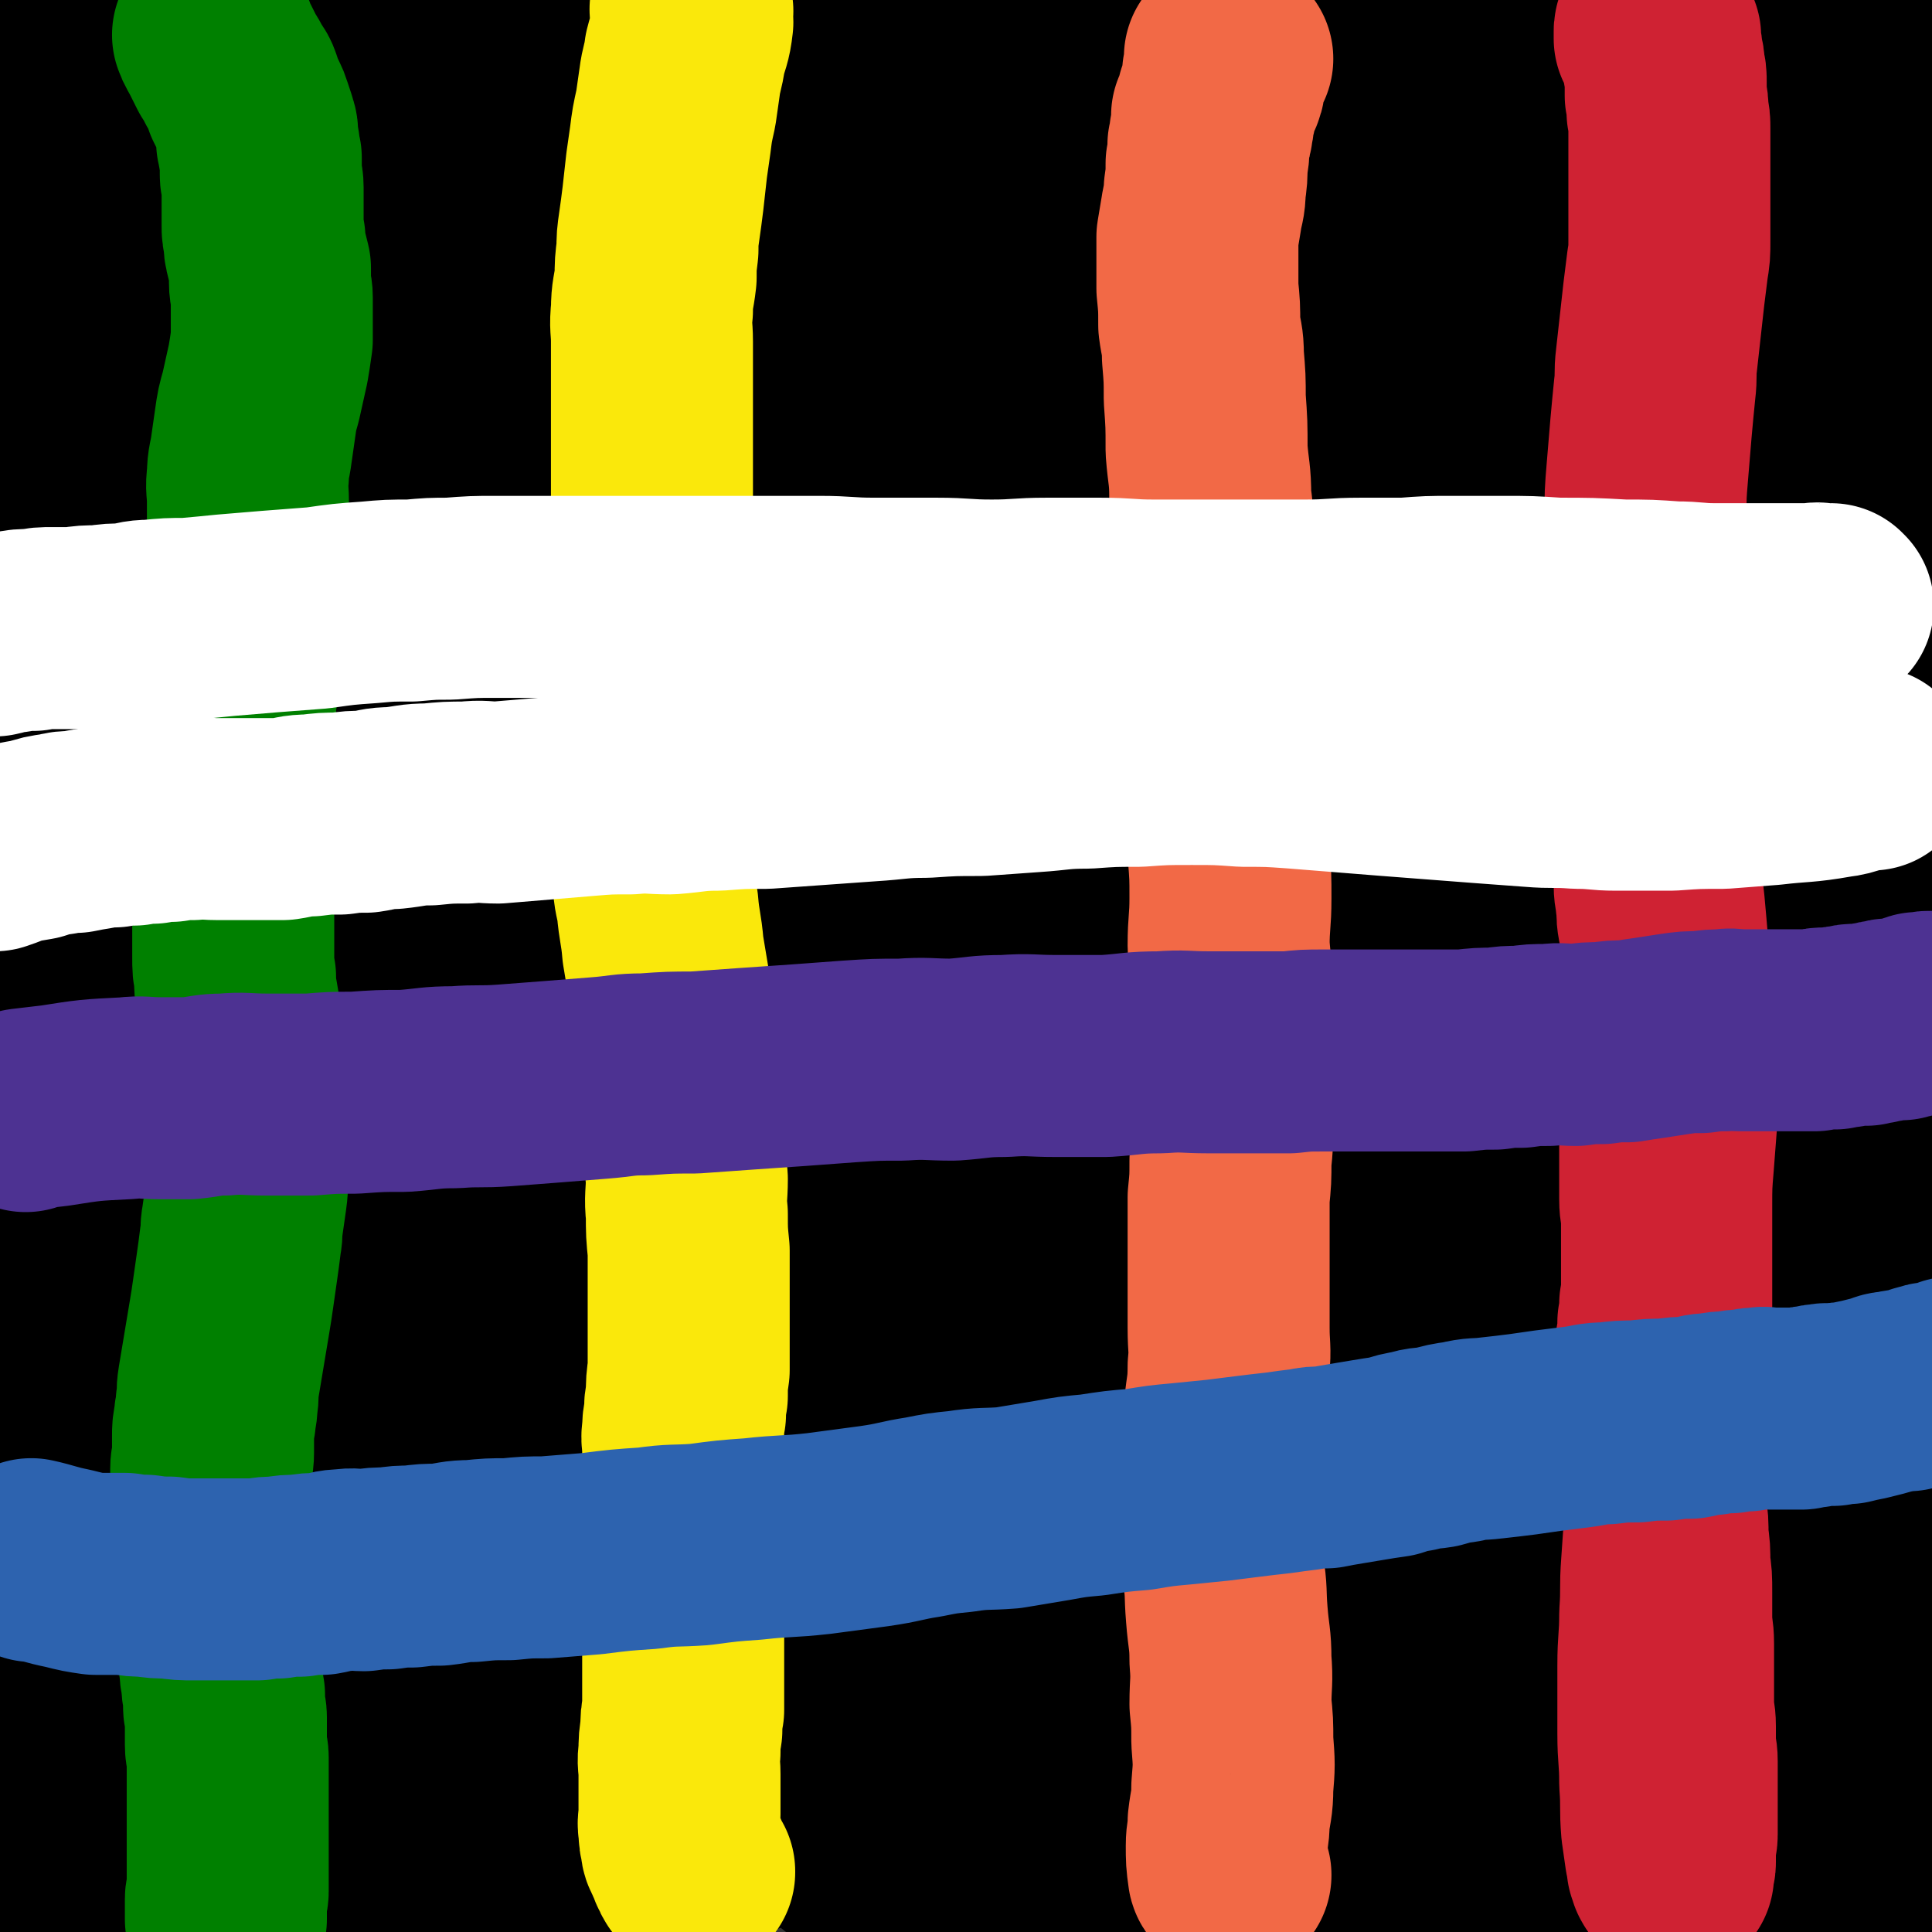 <svg viewBox='0 0 1052 1052' version='1.1' xmlns='http://www.w3.org/2000/svg' xmlns:xlink='http://www.w3.org/1999/xlink'><rect x="0" y="0" width="1052" height="1052" fill="#333333" stroke="none"/><g fill='none' stroke='#000000' stroke-width='110' stroke-linecap='round' stroke-linejoin='round'><path d='M920,398c-1,0 -2,-1 -1,-1 8,25 9,26 18,51 6,16 6,16 12,33 5,14 6,14 10,28 4,17 4,17 6,34 2,20 2,20 3,39 1,20 1,20 1,41 0,17 0,17 -1,35 -1,14 -1,14 -3,27 -2,14 -2,14 -5,27 -2,12 -3,12 -5,24 -1,8 -2,8 -2,17 0,9 0,10 3,19 2,6 2,8 8,12 4,3 6,4 11,2 11,-8 14,-9 20,-22 10,-21 8,-23 13,-46 5,-32 5,-32 7,-64 2,-32 1,-33 0,-65 -1,-28 -2,-28 -4,-57 -1,-26 -2,-26 -2,-53 0,-26 -1,-26 1,-52 1,-22 2,-22 5,-43 2,-15 1,-15 5,-29 1,-5 1,-7 4,-10 1,-1 2,0 3,2 2,6 2,6 3,13 1,21 1,21 0,42 -1,34 -2,34 -5,67 -3,39 -4,38 -7,77 -2,38 -2,38 -4,76 -2,44 -2,44 -4,89 -2,46 -2,46 -3,91 -1,42 0,42 -1,84 -1,36 -1,36 -2,71 -1,28 -1,28 -2,56 -1,19 -1,19 -2,39 0,8 0,8 -1,17 0,2 0,4 0,3 0,-2 -1,-5 -1,-11 0,-22 -1,-22 1,-44 3,-34 4,-33 8,-67 5,-42 5,-42 11,-84 6,-41 6,-41 12,-83 7,-43 8,-43 15,-86 7,-36 7,-35 13,-71 3,-17 3,-17 6,-33 '/><path d='M985,845c-1,0 -1,-1 -1,-1 -30,12 -30,12 -60,25 -35,15 -35,16 -70,30 -40,16 -41,16 -81,31 -41,16 -41,16 -82,31 -39,13 -39,13 -79,25 -32,10 -32,11 -65,20 -22,5 -23,5 -45,7 -14,2 -15,1 -28,0 -7,-1 -8,-1 -13,-5 -3,-3 -3,-4 -3,-8 -1,-5 -1,-6 2,-10 10,-10 11,-11 24,-18 26,-13 27,-11 55,-20 39,-14 38,-15 77,-25 46,-12 47,-11 93,-19 49,-8 49,-9 98,-15 42,-5 42,-4 84,-6 33,-2 33,-4 67,-3 24,0 25,0 48,4 16,3 16,4 31,10 9,3 10,3 16,9 5,5 4,6 8,12 2,3 1,4 3,7 0,1 2,2 1,3 -43,19 -43,20 -87,38 -34,13 -34,12 -69,23 -36,13 -36,13 -72,24 -34,11 -34,11 -68,21 -26,8 -26,9 -51,16 -14,3 -14,3 -28,5 -3,1 -6,1 -7,0 -1,0 2,-1 4,-2 13,-6 13,-6 25,-11 23,-8 23,-8 46,-17 29,-10 29,-10 57,-19 27,-10 27,-9 53,-18 22,-8 22,-9 43,-18 15,-6 15,-6 30,-13 7,-3 7,-3 15,-7 1,-1 3,-2 3,-2 0,0 -2,0 -4,1 -10,6 -10,6 -21,11 -23,10 -24,10 -47,19 -32,13 -32,14 -64,26 -37,14 -36,15 -74,28 -39,13 -38,14 -78,24 -36,9 -37,8 -74,13 -23,3 -23,3 -47,3 -15,0 -15,0 -30,-2 -8,-1 -8,-2 -15,-4 -3,-2 -4,-2 -6,-4 -2,-2 -2,-2 -1,-4 0,-4 1,-5 3,-8 11,-15 11,-15 23,-29 18,-21 19,-21 37,-42 15,-17 15,-17 30,-34 8,-9 9,-9 17,-18 2,-3 3,-3 4,-6 1,-1 1,-2 0,-2 -5,0 -6,0 -11,2 -15,6 -15,7 -30,14 -28,11 -28,11 -55,22 -30,12 -30,13 -60,23 -32,11 -32,11 -64,20 -32,10 -32,10 -66,18 -32,7 -32,7 -65,13 -30,5 -30,6 -60,10 -24,3 -24,4 -49,5 -21,2 -21,1 -41,1 -15,-1 -16,-1 -31,-3 -7,-2 -7,-2 -13,-5 -4,-3 -5,-3 -7,-7 -2,-5 -2,-6 0,-11 6,-13 7,-13 18,-24 17,-19 17,-19 37,-36 25,-21 26,-19 53,-39 28,-19 28,-20 57,-38 30,-20 30,-20 62,-38 28,-17 27,-18 56,-34 21,-11 22,-11 43,-21 13,-7 13,-7 27,-13 4,-2 5,-2 8,-2 1,0 1,1 0,1 -11,8 -12,8 -24,15 -22,11 -22,11 -45,22 -30,15 -30,15 -62,29 -34,15 -34,15 -69,28 -31,12 -30,12 -62,22 -24,8 -24,9 -50,14 -17,4 -17,4 -34,4 -11,1 -11,1 -21,-1 -4,-1 -5,-2 -8,-5 -2,-4 -3,-5 -1,-9 5,-13 7,-14 16,-26 17,-22 18,-22 37,-43 25,-27 26,-26 51,-53 29,-32 28,-32 56,-64 26,-30 27,-30 53,-61 23,-27 23,-27 44,-55 15,-19 14,-19 27,-39 7,-10 7,-10 12,-21 1,-1 1,-4 0,-3 -8,3 -9,5 -18,12 -25,19 -25,18 -48,39 -32,29 -32,29 -61,61 -30,33 -29,33 -56,68 -27,34 -27,34 -51,69 -18,27 -19,27 -34,56 -10,20 -10,20 -17,42 -3,11 -2,12 -1,23 0,4 1,7 5,6 10,-1 13,-2 23,-10 20,-15 21,-15 37,-35 19,-25 20,-25 33,-53 16,-32 15,-33 25,-67 11,-38 9,-38 18,-77 8,-38 8,-38 15,-77 5,-31 5,-31 8,-62 2,-20 3,-20 2,-40 -1,-10 -1,-10 -5,-19 -1,-3 -3,-5 -5,-3 -6,4 -7,6 -11,15 -9,19 -8,20 -15,41 -11,32 -12,32 -22,65 -10,34 -10,34 -19,68 -8,33 -8,34 -16,67 -7,28 -7,28 -14,57 -7,24 -6,25 -13,49 -7,22 -7,22 -15,44 -7,17 -8,17 -14,34 -5,13 -5,13 -9,25 -1,5 0,6 -2,11 0,2 -2,4 -2,3 1,-2 2,-4 4,-9 5,-18 6,-18 10,-35 6,-22 6,-22 10,-44 5,-23 5,-23 8,-46 4,-26 3,-26 5,-52 1,-29 0,-29 1,-58 1,-30 0,-30 3,-60 2,-33 2,-33 6,-66 5,-35 6,-35 13,-69 7,-35 7,-35 15,-70 6,-28 6,-28 12,-57 4,-18 4,-17 7,-35 2,-8 2,-8 2,-15 0,-2 -2,-3 -2,-2 -3,5 -2,7 -5,14 -6,20 -6,20 -12,40 -10,32 -11,31 -19,64 -9,37 -8,37 -16,74 -8,36 -7,36 -14,72 -7,32 -7,32 -12,64 -6,27 -5,27 -10,55 -5,25 -5,25 -10,50 -4,21 -3,21 -8,43 -3,18 -3,19 -8,37 -4,14 -5,14 -11,28 -3,7 -3,8 -8,14 -2,4 -3,5 -7,6 -2,1 -3,0 -6,-2 -2,-3 -2,-3 -3,-7 -1,-5 0,-5 1,-11 2,-14 3,-14 6,-28 3,-17 3,-17 6,-33 3,-20 3,-20 6,-39 4,-22 5,-22 8,-45 5,-24 5,-24 8,-48 5,-25 4,-25 8,-50 5,-24 3,-24 9,-47 6,-20 6,-20 14,-39 6,-15 6,-15 14,-30 4,-8 5,-8 10,-16 2,-2 3,-3 4,-4 0,-1 0,1 0,2 -2,10 -2,10 -4,19 -3,19 -4,18 -7,37 -6,30 -7,30 -11,59 -4,35 -4,35 -7,69 -2,35 -2,35 -3,69 -1,34 0,34 0,67 0,34 1,34 0,67 -1,32 0,32 -3,65 -2,27 -2,27 -6,54 -2,21 -2,21 -6,42 -2,14 -3,14 -8,27 -2,8 -1,8 -5,16 -1,2 -2,4 -4,3 -2,0 -2,-2 -4,-5 -3,-7 -3,-7 -5,-15 -3,-17 -3,-17 -5,-33 -2,-19 -2,-19 -4,-38 -2,-22 -2,-22 -3,-44 -1,-26 -1,-26 -2,-53 -1,-34 -1,-34 0,-68 0,-37 0,-37 2,-74 1,-40 2,-40 4,-79 2,-39 1,-39 5,-79 3,-39 3,-39 8,-78 5,-38 6,-38 11,-75 6,-35 6,-35 11,-70 5,-32 4,-32 9,-63 5,-27 5,-27 10,-54 4,-19 4,-19 7,-39 2,-15 2,-15 4,-30 0,-6 0,-6 0,-13 0,-4 0,-4 0,-8 0,-1 0,-2 0,-2 0,1 -1,2 -1,4 0,4 0,4 0,9 0,11 0,11 -1,21 -2,21 -2,21 -7,41 -4,23 -5,23 -10,46 -6,24 -6,24 -11,49 -4,23 -4,24 -9,47 -4,20 -4,20 -9,39 -3,16 -2,16 -6,32 -2,11 -2,11 -5,22 -1,4 -1,5 -3,7 -1,2 -3,2 -4,1 -2,-5 -2,-6 -3,-12 -2,-18 -2,-18 -3,-37 -1,-28 0,-28 1,-56 1,-38 2,-38 4,-76 2,-39 2,-39 5,-79 2,-33 2,-33 6,-65 2,-28 3,-28 6,-55 2,-22 3,-22 5,-44 1,-12 1,-12 1,-25 0,-5 0,-5 0,-10 0,-1 0,-3 -1,-3 0,0 -1,1 -1,3 0,3 0,3 0,7 0,9 1,9 0,18 -1,21 -1,21 -4,41 -3,23 -3,23 -6,46 -5,25 -6,25 -10,50 -5,24 -5,24 -9,48 -2,17 -1,17 -3,34 -1,7 -1,7 -1,13 0,2 0,5 0,4 0,-2 0,-5 1,-9 2,-15 2,-15 5,-30 3,-23 2,-24 6,-47 6,-30 6,-30 12,-59 7,-33 8,-33 16,-67 7,-27 7,-27 13,-55 5,-20 4,-20 8,-40 2,-12 2,-12 3,-24 0,-5 0,-5 -1,-11 0,-1 -1,-3 -2,-3 -1,0 -2,1 -3,4 -2,5 -2,6 -3,12 -2,14 -1,14 -3,28 -2,22 -2,22 -5,43 -2,23 -3,23 -4,45 -1,17 -1,18 2,35 2,12 1,13 7,24 4,6 6,8 13,9 11,2 13,2 24,-3 16,-7 17,-8 30,-20 18,-17 18,-18 33,-37 18,-25 17,-26 33,-52 15,-24 15,-24 28,-49 10,-20 10,-21 19,-42 5,-12 6,-12 10,-26 2,-5 2,-5 3,-10 0,0 -1,-1 -1,0 -2,5 -2,5 -4,11 -5,16 -4,17 -9,33 -9,29 -10,29 -20,58 -12,37 -11,38 -25,74 -12,34 -13,34 -26,67 -11,26 -12,25 -21,51 -6,17 -6,17 -10,35 -1,8 -2,9 0,17 0,2 2,3 4,2 9,-6 10,-7 17,-16 17,-23 17,-24 32,-49 24,-38 22,-39 46,-78 25,-40 25,-40 51,-79 20,-32 20,-32 41,-62 13,-19 14,-19 27,-38 5,-7 5,-7 9,-14 1,-1 0,-2 0,-1 -5,7 -6,7 -10,15 -11,19 -11,19 -21,38 -17,33 -16,34 -34,66 -21,38 -22,37 -44,74 -23,36 -23,36 -47,72 -17,28 -18,27 -35,55 -13,20 -14,19 -26,39 -5,9 -6,10 -9,18 0,1 1,3 2,2 12,-10 13,-11 23,-24 24,-33 24,-34 46,-68 27,-44 26,-45 52,-89 23,-38 25,-37 46,-76 11,-22 12,-22 20,-45 3,-8 3,-12 1,-17 -1,-3 -5,-2 -8,0 -16,9 -16,10 -30,24 -24,23 -24,24 -45,50 -28,32 -26,33 -52,67 -25,31 -25,31 -50,62 -18,24 -18,24 -38,48 -11,14 -11,14 -23,27 -3,4 -5,7 -7,8 -1,0 1,-3 3,-6 8,-15 8,-15 16,-30 15,-30 15,-31 30,-61 18,-39 18,-39 37,-78 17,-34 17,-34 35,-68 11,-21 11,-21 23,-43 5,-9 6,-9 10,-18 1,-1 1,-3 0,-2 -3,2 -4,3 -7,7 -8,13 -7,13 -15,27 -10,17 -9,18 -20,35 -12,20 -12,20 -25,38 -10,14 -10,14 -21,26 -4,5 -5,5 -10,9 -1,0 -2,1 -2,0 0,-3 1,-4 3,-7 7,-15 6,-15 15,-29 12,-20 13,-19 28,-38 16,-22 16,-22 34,-44 15,-18 16,-18 31,-36 9,-11 9,-11 18,-21 2,-3 3,-4 5,-5 0,0 -1,1 -1,2 -5,8 -5,7 -10,15 -11,18 -11,18 -22,36 -21,32 -21,32 -41,65 -26,42 -25,42 -51,84 -24,42 -27,40 -49,83 -20,37 -19,38 -34,77 -11,27 -11,28 -18,56 -4,14 -5,15 -3,30 1,8 1,11 7,14 10,5 14,4 26,0 32,-12 34,-12 62,-32 39,-27 38,-29 73,-63 41,-39 41,-40 80,-82 34,-38 33,-38 67,-77 25,-30 25,-30 49,-60 13,-15 13,-15 25,-32 4,-4 7,-7 6,-9 0,-1 -4,1 -6,3 -14,13 -14,13 -25,27 -23,30 -23,30 -44,60 -27,41 -26,41 -52,83 -24,39 -25,39 -47,79 -18,34 -19,34 -34,69 -10,21 -12,21 -17,44 -3,12 -4,15 0,24 1,5 5,8 11,6 21,-7 23,-9 42,-24 38,-29 37,-30 71,-64 41,-42 41,-42 79,-86 37,-43 36,-43 72,-88 25,-31 26,-30 50,-62 12,-17 12,-18 23,-36 4,-6 7,-10 5,-13 -1,-2 -7,0 -12,3 -23,15 -23,16 -44,33 -36,30 -37,30 -71,61 -41,39 -41,39 -80,80 -38,39 -37,40 -74,79 -29,33 -30,32 -59,66 -21,25 -20,26 -41,52 -10,13 -10,13 -20,26 -3,4 -6,7 -5,7 1,-1 5,-5 9,-10 17,-21 16,-21 33,-42 28,-37 29,-36 57,-73 36,-47 35,-48 71,-94 34,-44 34,-44 69,-87 26,-31 27,-31 53,-62 15,-18 15,-18 30,-35 5,-6 6,-7 11,-12 1,0 0,2 0,2 -6,10 -7,10 -13,19 -14,20 -15,20 -28,40 -19,29 -18,29 -36,58 -19,29 -18,29 -37,58 -14,23 -15,22 -30,45 -8,13 -8,14 -15,27 -2,5 -4,8 -3,10 0,1 3,-1 6,-3 20,-18 20,-19 39,-38 33,-33 33,-33 66,-66 38,-40 37,-41 76,-81 33,-34 33,-34 67,-66 23,-22 24,-22 48,-43 11,-9 11,-9 22,-18 2,-2 5,-4 4,-2 -5,8 -8,10 -16,20 -28,35 -28,35 -55,70 -39,50 -39,51 -79,101 -44,57 -45,57 -88,114 -44,57 -44,57 -87,115 -35,49 -36,49 -69,99 -23,36 -24,36 -43,73 -13,23 -13,24 -21,49 -4,9 -5,13 -2,20 1,4 6,4 11,1 30,-18 31,-19 59,-43 42,-37 41,-39 80,-79 46,-48 45,-48 90,-97 41,-45 41,-45 82,-91 28,-32 27,-32 55,-65 16,-19 16,-18 31,-37 6,-8 7,-9 10,-16 1,-1 -1,-1 -2,0 -14,10 -15,10 -28,22 -28,26 -29,25 -55,53 -34,36 -34,36 -66,75 -35,42 -35,42 -67,86 -33,45 -33,45 -64,91 -27,42 -26,43 -52,86 -20,34 -20,35 -39,70 -12,22 -12,22 -23,45 -5,9 -6,10 -8,18 0,1 2,1 3,0 15,-16 16,-16 29,-34 31,-43 30,-44 59,-87 37,-54 37,-54 74,-107 41,-58 41,-57 83,-114 29,-40 29,-41 60,-81 16,-19 16,-19 33,-38 5,-4 9,-8 10,-8 1,0 -2,5 -5,9 -20,27 -21,26 -41,53 -31,42 -31,42 -61,84 -34,47 -34,47 -66,96 -31,47 -29,48 -58,97 -25,41 -26,41 -49,83 -17,30 -17,30 -31,61 -6,14 -6,15 -9,30 -1,2 -1,7 2,5 13,-8 16,-11 30,-24 32,-33 32,-34 62,-69 35,-42 34,-42 68,-86 30,-37 30,-38 60,-76 18,-23 17,-24 36,-45 8,-10 9,-9 19,-17 1,-1 3,-1 3,0 -4,6 -5,7 -10,14 -17,24 -17,24 -33,48 -24,37 -23,38 -47,75 -26,43 -27,43 -53,86 -26,42 -26,42 -51,84 -23,36 -23,36 -45,73 -15,25 -15,25 -29,51 -6,11 -7,11 -12,22 0,1 0,3 1,2 8,-8 9,-9 18,-20 21,-28 21,-28 41,-56 23,-33 23,-33 45,-66 19,-28 19,-29 38,-56 13,-20 13,-21 27,-40 8,-11 8,-11 16,-21 2,-2 4,-4 4,-4 1,0 -1,2 -2,4 -8,13 -7,14 -15,27 -15,24 -16,24 -31,48 -19,31 -19,31 -38,63 -19,31 -18,31 -36,61 -15,24 -16,24 -31,48 -8,13 -7,14 -15,27 -2,4 -3,7 -4,8 -1,1 1,-2 2,-3 8,-16 8,-16 17,-32 20,-31 21,-31 41,-62 23,-35 23,-35 46,-70 20,-30 21,-30 41,-59 13,-18 13,-17 25,-35 5,-6 4,-7 8,-13 1,0 2,-1 2,-1 -5,8 -7,8 -13,16 -11,17 -11,17 -23,34 -16,24 -16,24 -31,47 -17,24 -17,25 -34,49 -14,22 -14,22 -29,43 -13,17 -14,17 -27,34 -8,10 -7,10 -16,20 -2,2 -3,4 -5,4 -1,1 -1,-1 0,-3 4,-12 4,-12 10,-24 11,-21 11,-21 23,-41 15,-26 14,-26 30,-50 14,-22 13,-23 29,-43 13,-17 14,-16 28,-32 10,-10 10,-10 20,-20 5,-6 4,-6 9,-11 1,-1 3,-3 2,-2 0,0 -1,1 -2,3 -9,11 -8,11 -17,22 -17,21 -17,21 -33,41 -23,28 -23,29 -46,56 -23,28 -22,28 -46,54 -21,23 -22,23 -44,45 -15,15 -14,16 -30,30 -7,6 -7,7 -15,11 -1,1 -4,1 -4,0 -1,-6 0,-8 2,-14 4,-18 5,-18 10,-35 7,-21 6,-21 15,-42 10,-25 11,-25 23,-49 12,-23 12,-23 26,-45 10,-17 10,-17 23,-31 8,-9 9,-8 19,-15 6,-4 6,-4 12,-6 5,-2 5,-2 10,-1 4,0 4,0 7,2 3,2 3,2 4,5 1,6 1,6 2,12 0,9 0,9 1,18 0,8 -1,8 1,16 1,4 0,8 4,8 11,0 14,-2 24,-8 23,-14 22,-16 42,-33 28,-24 28,-25 56,-50 31,-29 31,-29 63,-58 33,-29 33,-29 67,-57 32,-25 33,-24 66,-48 27,-20 27,-21 55,-39 18,-11 19,-11 39,-20 11,-4 12,-4 23,-6 4,-1 7,-3 8,0 2,3 1,6 -1,11 -8,22 -9,22 -19,44 -16,37 -15,37 -33,73 -19,40 -20,40 -42,79 -19,36 -20,36 -40,72 -16,30 -16,30 -33,60 -10,17 -9,17 -19,34 -3,6 -5,9 -6,11 -1,1 2,-1 3,-3 15,-16 15,-17 29,-33 30,-32 29,-33 59,-65 35,-37 35,-37 70,-74 33,-34 33,-34 67,-67 27,-26 26,-26 55,-50 16,-13 16,-13 33,-24 5,-3 6,-3 11,-3 1,0 2,2 1,3 -5,11 -6,11 -14,20 -16,21 -16,21 -33,42 -32,40 -32,40 -64,80 -29,37 -30,37 -59,74 -22,26 -21,27 -43,53 -11,14 -12,14 -24,28 -4,4 -6,8 -7,8 -1,1 0,-3 2,-6 14,-22 14,-22 28,-43 25,-35 24,-35 50,-69 29,-40 30,-40 61,-79 23,-29 23,-29 47,-58 11,-12 11,-12 22,-25 3,-3 4,-5 6,-6 1,-1 0,1 -1,2 -8,12 -9,12 -18,23 -20,26 -21,25 -41,51 -27,35 -28,34 -54,70 -19,27 -19,27 -36,55 -13,20 -12,20 -24,41 -5,9 -5,9 -8,18 -1,1 -1,3 0,3 10,-8 12,-9 22,-20 24,-28 22,-29 45,-58 30,-39 30,-39 60,-78 23,-29 21,-31 45,-58 15,-18 15,-18 32,-33 11,-11 12,-10 24,-20 4,-3 5,-4 8,-5 1,-1 0,1 -1,1 -7,9 -9,8 -16,17 -17,21 -17,22 -32,45 -24,38 -22,39 -45,77 -19,30 -20,29 -38,59 -11,18 -11,18 -22,36 -4,7 -4,7 -8,14 0,2 -1,5 0,4 5,-6 7,-9 12,-17 19,-27 19,-27 37,-54 23,-36 23,-36 46,-73 16,-27 15,-28 32,-54 10,-15 9,-15 21,-29 8,-10 9,-9 18,-18 4,-3 4,-3 8,-4 1,0 1,0 1,1 -1,4 -2,4 -4,8 -10,17 -10,17 -19,34 -13,28 -12,28 -24,55 -10,23 -11,23 -20,46 -5,11 -5,11 -9,23 -1,4 -2,6 -1,9 1,3 3,3 6,3 14,-4 14,-4 27,-12 19,-10 18,-11 36,-23 16,-12 15,-12 31,-24 9,-8 9,-8 18,-16 3,-2 6,-5 6,-4 0,0 -2,3 -4,5 -14,13 -16,12 -28,26 -23,25 -22,26 -42,52 -22,29 -22,29 -43,59 -16,23 -16,23 -31,47 -7,12 -8,12 -14,25 -2,3 -4,6 -3,7 1,2 5,0 8,-2 15,-12 15,-13 29,-27 23,-21 23,-21 44,-43 21,-22 21,-22 40,-44 15,-17 15,-17 29,-34 8,-10 8,-11 16,-22 2,-3 4,-7 3,-6 -3,1 -6,5 -12,11 -17,16 -17,16 -35,33 -24,22 -24,22 -48,45 -23,22 -23,23 -46,45 -18,16 -18,16 -36,31 -8,7 -8,8 -17,14 -2,1 -4,1 -4,0 3,-10 4,-12 9,-22 14,-26 15,-25 30,-51 18,-31 19,-31 36,-62 17,-29 17,-29 31,-60 7,-16 7,-16 13,-33 2,-6 4,-10 2,-12 -2,-2 -7,1 -12,5 -25,18 -24,19 -48,39 -38,33 -39,32 -75,66 -42,38 -40,39 -81,78 -34,32 -34,33 -69,64 -22,20 -22,21 -46,39 -12,9 -13,10 -26,16 -5,2 -10,3 -11,0 -3,-8 -2,-12 2,-23 11,-33 12,-34 28,-65 17,-37 18,-37 38,-73 19,-32 20,-32 39,-64 15,-24 15,-24 30,-47 9,-14 10,-14 19,-27 1,-3 4,-7 2,-6 -4,2 -7,6 -14,13 -18,19 -17,19 -34,39 -24,28 -24,28 -47,57 -24,29 -23,30 -47,60 -20,24 -19,24 -40,48 -12,15 -12,15 -25,29 -4,4 -8,8 -9,7 -1,0 1,-4 3,-8 13,-23 13,-23 28,-46 22,-37 22,-37 46,-74 28,-41 29,-41 57,-82 27,-38 27,-38 54,-77 18,-26 19,-26 38,-52 8,-12 9,-12 17,-25 1,-3 2,-7 0,-6 -8,5 -12,8 -21,18 -34,33 -34,33 -66,69 -40,47 -40,48 -79,97 -40,53 -39,53 -78,107 -31,45 -31,45 -62,91 -20,30 -19,30 -39,61 -8,13 -8,13 -16,27 -1,1 -2,4 -1,3 10,-13 12,-15 23,-31 29,-38 28,-39 57,-77 31,-42 31,-42 63,-83 28,-37 28,-37 57,-72 22,-25 23,-24 45,-48 14,-14 13,-14 27,-29 4,-4 8,-8 8,-8 1,0 -3,3 -7,7 -19,18 -20,17 -39,36 -31,31 -31,31 -61,62 -34,36 -34,35 -67,72 -27,31 -26,31 -52,63 -19,22 -19,22 -38,45 -10,14 -10,14 -20,27 -2,4 -6,8 -5,7 1,-1 4,-6 9,-12 21,-29 21,-29 42,-57 30,-39 30,-39 60,-78 29,-37 29,-37 59,-72 22,-27 22,-26 44,-52 10,-11 11,-11 20,-22 1,-1 1,-3 1,-2 -10,7 -12,9 -23,19 -32,30 -32,30 -63,62 -38,39 -38,38 -74,79 -34,39 -34,39 -66,79 -26,33 -25,34 -49,69 -17,23 -16,23 -32,47 -8,11 -8,10 -16,21 -1,2 -3,5 -2,3 5,-6 7,-9 14,-18 21,-31 21,-31 42,-62 32,-45 32,-45 63,-90 36,-52 35,-53 71,-105 38,-55 38,-55 77,-110 36,-50 38,-49 74,-98 27,-36 27,-36 54,-73 18,-25 19,-24 36,-50 8,-12 9,-13 14,-25 1,-3 0,-7 -2,-6 -10,2 -13,3 -23,10 -29,19 -29,19 -56,42 -37,31 -37,32 -72,66 -34,31 -34,32 -68,64 -25,25 -25,25 -51,50 -15,14 -15,14 -31,28 -5,4 -11,8 -11,8 -1,-1 4,-6 8,-11 24,-30 24,-30 50,-60 38,-45 39,-44 78,-89 41,-48 41,-48 80,-96 36,-44 37,-43 70,-89 23,-31 22,-32 42,-65 12,-21 13,-21 21,-42 4,-10 5,-12 4,-21 0,-5 -2,-9 -6,-9 -11,-1 -13,2 -24,7 -25,13 -25,14 -48,29 -27,18 -27,19 -53,38 -22,16 -21,17 -43,33 -14,12 -14,12 -30,22 -6,4 -6,5 -13,8 -1,0 -3,-1 -3,-2 5,-9 7,-10 14,-19 18,-24 18,-24 37,-48 24,-31 24,-31 48,-63 27,-35 26,-35 54,-70 25,-31 26,-31 51,-62 21,-25 21,-25 42,-50 15,-18 16,-18 30,-36 7,-9 8,-9 14,-19 2,-2 3,-5 2,-6 -1,-1 -4,0 -6,3 -11,8 -11,8 -21,19 -17,18 -16,18 -32,38 -22,27 -21,27 -42,54 -21,28 -22,27 -42,55 -17,22 -16,23 -31,46 -10,15 -11,15 -20,31 -3,5 -3,6 -5,11 0,1 1,2 1,2 8,-7 8,-7 15,-15 19,-19 19,-19 36,-39 23,-25 22,-26 44,-52 22,-25 23,-24 45,-49 21,-23 20,-24 40,-48 16,-18 16,-17 32,-35 8,-9 9,-8 18,-17 2,-3 3,-5 3,-6 0,0 -1,1 -2,3 -9,11 -9,11 -18,22 -21,28 -21,28 -43,55 -30,37 -31,36 -60,73 -27,35 -27,36 -54,71 -22,29 -21,30 -44,57 -14,18 -14,17 -29,34 -5,4 -6,6 -10,9 -1,0 0,-2 0,-3 10,-16 10,-16 20,-31 20,-30 21,-29 41,-59 22,-32 22,-33 44,-65 21,-30 21,-30 44,-60 18,-24 19,-23 37,-46 10,-13 10,-13 19,-27 4,-5 6,-8 6,-10 0,-1 -2,2 -4,5 -13,13 -13,13 -25,27 -28,33 -28,34 -54,68 -35,44 -35,45 -70,90 -33,43 -32,43 -65,86 -27,33 -26,33 -53,66 -17,20 -17,21 -35,40 -7,7 -9,8 -15,12 -1,1 0,-1 0,-3 10,-18 10,-19 21,-37 23,-37 23,-36 46,-73 25,-39 25,-39 50,-78 22,-36 22,-36 44,-73 16,-26 16,-26 32,-52 8,-14 9,-14 17,-28 2,-4 3,-6 3,-9 0,-1 -2,0 -3,2 -10,10 -10,10 -20,21 -13,15 -13,16 -26,31 -15,17 -15,17 -30,32 -10,10 -10,11 -20,20 -4,4 -4,4 -8,7 -1,0 -3,0 -2,-1 0,-3 1,-4 3,-8 7,-11 7,-11 15,-22 4,-7 4,-7 9,-13 2,-2 3,-4 4,-4 1,0 0,2 0,4 -6,13 -6,13 -12,26 -10,25 -10,25 -20,50 -13,30 -12,30 -24,60 -12,27 -12,27 -23,54 -8,19 -8,19 -15,37 -3,10 -4,10 -5,19 -1,3 0,5 2,5 8,-3 10,-5 17,-11 21,-19 21,-19 40,-39 24,-25 24,-26 47,-52 18,-21 18,-22 37,-43 12,-13 12,-14 25,-26 3,-4 4,-4 8,-7 1,0 2,0 1,1 -4,10 -4,10 -9,21 -10,22 -10,22 -21,44 -14,30 -14,30 -28,60 -14,29 -15,29 -29,59 -11,24 -12,23 -22,48 -7,17 -6,17 -12,35 -3,9 -4,9 -5,18 -1,2 -1,4 0,5 2,0 4,0 6,-2 10,-9 9,-10 18,-20 10,-11 10,-11 19,-21 6,-8 6,-7 12,-15 1,-2 2,-2 2,-4 0,-1 -1,-1 -1,0 -4,3 -5,4 -8,8 -10,13 -10,13 -20,26 -11,17 -10,18 -21,35 -11,16 -11,16 -24,31 -7,8 -7,9 -15,16 -3,2 -5,4 -6,3 -2,-3 -1,-6 1,-11 11,-23 10,-24 23,-46 18,-30 18,-30 38,-59 19,-27 20,-27 41,-53 16,-21 16,-21 34,-41 10,-10 10,-10 21,-19 3,-3 4,-4 8,-4 2,0 3,2 2,4 -4,15 -4,15 -11,30 -11,24 -11,24 -24,48 -11,22 -11,22 -25,44 -10,17 -11,17 -23,33 -6,9 -5,9 -12,17 -2,3 -3,4 -5,4 -2,0 -2,-2 -2,-4 4,-14 4,-15 10,-29 11,-24 11,-23 24,-46 15,-26 15,-26 31,-51 16,-25 16,-25 33,-48 14,-20 14,-20 29,-40 11,-14 11,-14 23,-27 5,-7 5,-7 10,-13 0,0 2,-1 1,0 -7,9 -8,10 -17,20 -28,35 -28,35 -56,69 -39,49 -40,49 -78,98 -41,53 -40,53 -80,106 -32,41 -33,40 -65,81 -20,25 -20,25 -40,51 -8,11 -8,12 -17,21 -1,1 -2,0 -1,-1 14,-24 15,-24 31,-49 31,-48 29,-49 62,-97 37,-54 38,-53 77,-106 37,-50 37,-50 76,-99 30,-37 30,-37 61,-74 19,-22 19,-22 39,-44 7,-9 8,-10 15,-17 0,0 -1,1 -2,2 -11,14 -11,14 -22,29 -24,33 -23,34 -46,68 -26,39 -26,39 -52,79 -22,32 -23,32 -44,64 -13,19 -12,20 -24,39 -4,7 -5,9 -8,14 -1,1 1,0 1,-1 13,-19 12,-19 26,-38 28,-39 29,-39 58,-78 33,-45 32,-45 67,-90 32,-40 32,-40 65,-79 23,-26 24,-26 48,-51 11,-12 11,-12 23,-23 3,-2 7,-5 7,-3 0,5 -3,9 -8,17 -21,36 -23,35 -44,71 -28,47 -27,48 -55,96 -26,45 -26,45 -52,89 -17,29 -17,29 -33,58 -6,9 -7,10 -11,19 -1,1 1,0 1,0 15,-16 16,-15 29,-32 26,-31 25,-31 49,-62 26,-33 26,-33 52,-66 22,-25 22,-25 43,-51 11,-13 11,-14 22,-27 4,-4 5,-5 8,-6 1,0 1,2 1,4 -2,14 -3,14 -6,28 -7,28 -7,28 -14,55 -8,34 -8,34 -16,67 -8,33 -8,32 -15,65 -5,24 -6,24 -9,48 -2,15 -3,16 -1,30 1,7 2,11 8,12 8,2 11,0 20,-5 22,-13 22,-14 42,-30 26,-21 26,-21 51,-43 25,-22 25,-22 48,-46 19,-18 19,-18 35,-39 12,-16 11,-16 22,-33 4,-6 4,-7 8,-13 0,-1 1,0 1,1 -4,9 -3,10 -9,19 -14,19 -14,18 -29,36 -22,25 -23,24 -45,49 -22,25 -22,25 -43,50 -18,23 -18,23 -34,47 -9,11 -9,11 -16,23 -3,4 -4,7 -4,7 0,1 1,-2 3,-4 7,-10 8,-10 15,-20 24,-33 24,-33 47,-66 23,-31 24,-30 45,-62 21,-31 22,-31 40,-63 16,-29 15,-29 27,-60 9,-21 8,-21 14,-43 3,-11 2,-11 4,-22 0,-2 0,-4 0,-5 0,-1 0,1 -1,2 -9,10 -9,10 -19,20 -15,15 -16,14 -31,28 -17,15 -17,16 -34,30 -12,10 -12,10 -25,19 -5,4 -6,5 -12,7 -1,0 -3,0 -3,-2 1,-10 2,-11 6,-22 9,-27 9,-27 20,-54 13,-31 14,-30 26,-62 11,-28 9,-29 18,-58 8,-24 8,-24 15,-49 4,-17 4,-17 8,-34 1,-7 1,-7 1,-14 0,-1 -1,-3 -2,-2 -4,3 -4,4 -8,9 -11,12 -11,12 -21,25 -14,17 -14,17 -28,34 -13,18 -14,18 -26,36 -10,16 -10,16 -19,33 -7,11 -6,11 -11,23 -3,5 -3,5 -5,10 0,1 0,2 1,2 4,-4 5,-5 9,-11 10,-18 10,-18 20,-35 14,-24 15,-24 28,-48 14,-26 14,-26 26,-52 11,-22 10,-23 20,-45 5,-13 5,-12 10,-25 2,-6 2,-6 3,-12 0,0 -1,0 -1,0 -5,5 -5,5 -10,11 -14,15 -13,16 -27,30 -21,23 -21,22 -43,44 -21,21 -20,22 -41,42 -16,15 -16,15 -32,30 -9,8 -8,9 -17,17 -3,3 -4,3 -8,5 0,0 -1,0 -1,-1 3,-6 3,-6 7,-12 8,-14 8,-14 17,-27 14,-18 15,-17 30,-35 15,-18 15,-19 30,-38 13,-16 13,-16 25,-32 9,-12 10,-12 18,-24 6,-9 5,-9 11,-18 2,-2 2,-3 4,-5 0,0 0,1 0,1 -4,7 -5,6 -9,13 -12,17 -12,17 -24,34 -19,26 -19,26 -38,52 -19,24 -20,24 -39,48 -14,18 -14,18 -28,35 -9,12 -9,13 -18,24 -4,5 -5,5 -10,10 -1,1 -2,1 -3,2 0,0 1,-1 1,-1 3,-4 3,-4 6,-9 8,-11 7,-12 16,-23 8,-11 8,-11 17,-21 9,-11 10,-11 20,-21 11,-10 11,-10 21,-19 9,-8 10,-8 18,-16 6,-5 6,-5 11,-11 2,-2 2,-2 4,-5 1,-1 2,-2 1,-3 0,-1 -1,0 -3,1 -2,1 -2,1 -5,4 -4,4 -4,4 -8,8 -7,11 -7,11 -12,22 -6,10 -6,11 -9,22 -4,11 -4,12 -6,24 -2,13 -2,13 -2,27 0,13 1,13 2,26 2,17 2,16 4,33 1,13 1,13 2,26 1,9 1,9 0,19 0,10 0,10 -2,19 -1,9 -1,9 -5,17 -2,6 -3,6 -7,11 -3,5 -3,5 -7,9 -5,5 -5,5 -9,10 -5,6 -5,5 -8,11 -4,7 -4,7 -7,14 -4,8 -4,8 -7,16 -2,6 -2,7 -3,13 0,4 0,4 0,7 0,2 1,3 2,3 2,0 3,0 5,-2 7,-6 7,-6 13,-13 10,-11 10,-11 19,-22 10,-12 11,-12 20,-23 10,-12 10,-11 19,-23 9,-12 9,-12 17,-24 7,-10 7,-10 15,-20 4,-7 4,-7 9,-14 3,-4 3,-3 7,-7 1,-1 2,-2 2,-2 -1,2 -2,4 -4,7 -7,15 -8,15 -15,29 -10,21 -10,21 -20,42 -12,25 -12,26 -24,51 -12,27 -12,27 -25,54 -12,27 -12,27 -25,53 -10,21 -10,21 -21,42 -8,16 -8,16 -17,31 -4,8 -4,8 -9,15 -2,2 -3,3 -4,3 -1,-1 -1,-2 -1,-4 1,-10 1,-10 4,-20 5,-18 6,-17 11,-35 7,-23 6,-24 14,-47 8,-27 9,-27 17,-54 7,-26 6,-26 14,-52 6,-24 6,-24 13,-48 7,-21 7,-21 14,-42 6,-20 6,-20 13,-40 4,-14 5,-14 9,-29 3,-12 3,-12 5,-23 1,-7 0,-7 0,-14 0,-3 1,-4 -1,-7 0,-1 -2,-1 -3,0 -3,2 -3,3 -5,7 -9,13 -8,14 -16,27 -11,19 -12,19 -23,38 -15,25 -14,26 -29,51 -16,29 -16,28 -32,57 -15,28 -14,29 -29,57 -13,26 -13,26 -27,51 -12,22 -13,22 -26,43 -9,15 -8,16 -19,30 -7,8 -8,8 -16,14 -3,3 -5,4 -8,4 -2,-1 -2,-3 -2,-6 2,-15 1,-15 5,-30 7,-24 8,-24 16,-48 11,-30 10,-31 23,-60 16,-34 17,-34 35,-67 18,-33 18,-33 37,-65 20,-34 21,-33 42,-67 18,-29 18,-29 35,-59 15,-27 16,-26 30,-53 12,-23 11,-23 21,-47 5,-13 6,-14 9,-28 1,-3 2,-8 -1,-7 -8,4 -12,7 -21,17 -37,42 -37,42 -72,86 -45,57 -44,57 -87,115 -43,59 -44,58 -85,118 -34,50 -33,51 -65,102 -24,37 -23,38 -46,75 -17,28 -18,28 -34,56 -9,14 -9,15 -17,30 -3,5 -4,8 -6,11 -1,1 -1,-1 -1,-3 8,-21 8,-21 17,-41 18,-42 19,-42 39,-83 23,-48 23,-48 47,-95 23,-48 24,-48 48,-96 19,-40 18,-41 38,-82 16,-32 16,-32 32,-63 12,-23 12,-23 24,-45 7,-14 8,-14 16,-27 0,-1 0,-1 0,-1 '/></g>
<g fill='none' stroke='#CF2233' stroke-width='110' stroke-linecap='round' stroke-linejoin='round'><path d='M898,399c-1,0 -1,-1 -1,-1 0,5 0,6 1,12 1,5 1,5 1,10 1,5 1,5 2,11 0,8 0,8 0,17 0,6 0,6 0,12 0,6 0,6 0,11 0,6 0,6 0,11 0,5 1,5 1,9 1,6 0,6 1,11 1,6 2,6 2,12 1,5 0,5 0,10 0,5 0,5 0,9 0,6 0,6 0,11 0,6 0,6 0,11 0,4 0,4 0,8 0,5 0,5 0,10 0,5 0,5 0,10 0,5 0,5 0,9 0,4 -1,4 -1,8 0,5 0,5 0,9 0,6 0,6 0,11 0,6 0,6 0,12 0,5 0,5 0,10 0,6 0,6 0,11 0,6 1,6 1,12 0,6 0,6 0,12 0,6 0,6 0,12 0,5 0,5 0,10 0,6 0,6 -1,11 0,5 0,5 -1,10 0,6 0,6 -1,11 0,6 0,6 -1,12 0,6 0,6 0,12 0,5 0,5 0,10 0,7 1,7 1,14 1,7 0,7 1,14 1,7 1,7 2,14 1,7 1,7 2,15 1,7 1,7 1,15 1,7 1,7 1,15 1,7 1,7 1,15 0,7 0,7 0,14 0,7 1,7 1,14 0,7 0,7 0,14 0,4 0,4 0,9 0,5 0,5 0,11 0,5 1,5 1,11 0,5 0,5 0,9 0,5 1,5 1,10 0,4 0,4 0,8 0,3 0,3 0,6 0,3 0,3 0,6 0,4 0,4 0,7 0,4 0,4 0,7 0,3 0,3 0,6 0,3 -1,3 -1,6 0,3 0,3 0,5 0,2 0,2 0,4 0,1 0,1 -1,2 0,1 0,1 0,2 0,1 0,1 0,2 0,1 0,1 0,1 0,0 -1,0 -1,-1 -1,0 0,0 -1,-1 0,-2 0,-2 -1,-3 0,-3 0,-3 -1,-6 -1,-7 -1,-7 -2,-14 -1,-12 0,-12 -1,-25 0,-14 -1,-14 -1,-27 0,-18 0,-18 0,-37 0,-14 1,-14 1,-28 1,-14 0,-14 1,-27 1,-15 1,-15 2,-29 1,-14 1,-14 2,-28 1,-17 1,-17 1,-34 0,-14 0,-14 0,-28 0,-12 0,-12 0,-25 0,-13 0,-13 0,-25 0,-13 0,-13 0,-25 0,-13 0,-13 1,-25 1,-13 1,-13 2,-26 1,-11 0,-11 0,-22 0,-12 1,-12 0,-23 0,-12 -1,-12 -2,-23 -1,-12 -1,-12 -3,-23 -1,-12 -1,-12 -2,-23 -1,-9 -1,-9 -2,-18 -1,-12 0,-12 -1,-24 -1,-13 -1,-13 -2,-27 -1,-17 -1,-17 -2,-33 -1,-15 -1,-15 -2,-30 0,-14 -1,-14 -1,-28 0,-13 0,-13 0,-26 0,-13 0,-13 0,-25 0,-13 0,-13 1,-25 1,-12 1,-12 2,-24 1,-11 1,-11 2,-21 1,-8 0,-8 1,-16 1,-9 1,-9 2,-18 1,-9 1,-9 2,-18 1,-8 1,-8 2,-16 1,-6 1,-6 1,-13 0,-8 0,-8 0,-16 0,-7 0,-7 0,-14 0,-6 0,-6 0,-12 0,-5 0,-5 0,-10 0,-4 0,-4 0,-9 0,-4 0,-4 -1,-9 0,-4 0,-4 -1,-9 0,-3 0,-3 0,-7 0,-4 0,-4 -1,-8 0,-3 0,-3 -1,-6 0,-3 0,-3 -1,-6 0,-2 0,-2 0,-4 0,-2 0,-1 -1,-3 0,-1 0,-1 -1,-2 0,0 0,-1 0,-1 -1,1 -1,1 -1,2 0,1 0,1 0,1 0,1 0,1 0,1 0,1 0,1 0,2 0,0 0,0 0,0 '/></g>
<g fill='none' stroke='#F26946' stroke-width='110' stroke-linecap='round' stroke-linejoin='round'><path d='M670,1021c0,0 -1,0 -1,-1 -1,-7 -1,-8 -1,-15 0,-6 1,-6 1,-13 1,-9 2,-9 2,-19 1,-12 1,-12 0,-25 0,-10 0,-10 -1,-20 0,-12 1,-12 0,-24 0,-12 -1,-12 -2,-25 -1,-12 0,-12 -2,-24 0,-10 -1,-10 -2,-20 0,-11 1,-11 1,-23 1,-11 0,-11 0,-23 1,-11 1,-11 2,-22 1,-11 2,-11 2,-23 1,-10 0,-10 0,-21 0,-8 0,-8 0,-16 0,-9 0,-9 0,-18 0,-9 0,-9 0,-18 0,-9 0,-9 0,-19 1,-10 1,-10 1,-20 1,-10 1,-10 1,-21 1,-11 0,-11 0,-22 0,-12 0,-12 0,-24 0,-11 1,-11 0,-23 0,-13 -1,-13 -2,-27 0,-13 1,-13 1,-26 0,-12 0,-12 -1,-25 0,-13 1,-13 0,-26 0,-13 0,-13 -1,-27 0,-16 -1,-16 -2,-32 -1,-14 -1,-14 -2,-29 0,-12 0,-12 -1,-24 0,-13 -1,-13 -2,-27 -1,-14 0,-14 -2,-28 0,-13 -1,-13 -2,-26 0,-14 0,-14 -1,-28 0,-11 0,-11 -1,-23 0,-9 -1,-9 -2,-17 0,-10 0,-10 -1,-20 0,-8 0,-8 0,-16 0,-6 0,-6 0,-12 1,-6 1,-6 2,-12 1,-7 2,-7 2,-14 1,-7 1,-7 1,-14 1,-5 1,-5 1,-10 1,-3 1,-3 1,-6 1,-2 1,-2 1,-4 1,-2 0,-2 0,-4 0,-1 0,-1 0,-2 1,-1 1,-1 1,-2 1,-1 1,-1 1,-3 1,-2 1,-2 1,-4 1,-1 1,-1 1,-3 1,-1 1,-1 1,-2 1,-1 1,-1 1,-2 1,-1 0,-1 0,-2 0,0 0,0 0,0 0,-1 0,-1 0,-1 0,-1 0,-1 0,-2 0,-1 0,-1 0,-2 1,-1 1,-1 1,-2 0,-1 0,-1 0,-2 0,-1 0,-1 0,-2 0,-1 0,-1 0,-2 0,0 0,0 0,-1 0,0 0,0 0,0 1,0 1,0 1,0 1,0 1,0 2,0 0,0 1,1 1,1 '/></g>
<g fill='none' stroke='#FAE80B' stroke-width='110' stroke-linecap='round' stroke-linejoin='round'><path d='M377,6c0,0 -1,-1 -1,-1 0,3 1,4 1,7 -1,9 -2,9 -4,17 -1,8 -2,8 -3,16 -1,7 -1,7 -2,14 -2,9 -2,9 -3,17 -1,7 -1,7 -2,14 -1,9 -1,9 -2,18 -1,8 -1,8 -2,15 -1,7 -1,7 -1,13 -1,8 -1,8 -1,15 -1,9 -2,9 -2,18 -1,9 0,9 0,17 0,7 0,7 0,13 0,9 0,9 0,18 0,9 0,9 0,18 0,12 0,12 0,25 0,9 0,9 0,19 0,9 0,9 0,19 0,9 0,9 0,18 -1,8 -1,8 -1,17 -1,8 0,8 0,16 0,9 0,9 0,18 0,10 0,10 0,20 0,9 0,9 0,18 0,7 0,7 0,14 0,8 0,8 0,17 0,10 -1,10 0,20 0,9 1,9 2,19 0,9 0,9 2,18 1,12 2,12 3,24 2,12 2,12 4,24 1,11 1,11 3,23 2,15 2,15 3,30 2,13 1,13 2,25 0,12 0,12 1,23 0,9 -1,10 0,19 0,10 0,10 1,20 0,9 0,9 0,18 0,7 0,7 0,15 0,8 0,8 0,16 0,8 0,8 0,16 -1,7 -1,7 -1,14 -1,5 -1,5 -1,10 -1,5 -1,5 -1,9 -1,5 0,5 0,9 0,5 0,5 0,10 0,6 0,6 0,12 0,5 0,5 0,11 0,7 0,7 0,14 0,7 0,7 0,14 0,7 0,7 0,14 0,6 0,6 0,12 0,4 0,4 0,8 0,5 0,5 0,9 0,4 0,4 0,8 0,5 0,5 0,10 0,5 0,5 0,10 0,5 0,5 0,11 -1,5 -1,5 -1,11 -1,6 -1,6 -1,12 -1,6 0,6 0,12 0,5 0,5 0,11 0,5 0,5 0,11 0,4 -1,4 0,8 0,4 0,4 1,7 0,3 0,3 2,6 0,2 1,2 2,4 0,2 0,2 1,3 0,1 0,1 1,2 0,1 0,1 1,1 0,1 0,0 0,0 '/></g>
<g fill='none' stroke='#008000' stroke-width='110' stroke-linecap='round' stroke-linejoin='round'><path d='M117,20c0,0 -1,-1 -1,-1 1,3 2,4 4,8 1,2 1,2 2,4 1,2 1,2 2,4 2,3 2,3 4,7 1,2 2,2 3,5 1,3 1,3 2,6 1,2 1,2 2,4 1,2 1,2 2,5 1,3 1,3 2,6 0,2 1,2 1,4 0,2 0,2 0,4 0,2 0,2 1,4 0,3 0,3 1,6 0,2 0,2 0,4 0,2 0,2 0,5 0,3 1,3 1,7 0,4 0,4 0,8 0,3 0,3 0,7 0,3 0,3 0,6 0,3 0,3 1,7 0,4 0,4 1,8 1,4 1,4 2,8 0,4 0,4 0,8 0,4 1,4 1,8 0,5 0,5 0,10 0,7 0,7 0,13 -1,7 -1,7 -2,13 -2,9 -2,9 -4,18 -2,7 -2,7 -3,14 -1,7 -1,7 -2,14 -1,8 -2,8 -2,15 -1,7 0,7 0,14 0,7 0,7 0,13 0,7 0,7 0,13 0,6 0,6 0,12 0,7 0,7 -1,14 0,5 0,5 -1,10 -1,7 -1,7 -2,13 -1,7 -1,7 -1,14 -1,7 -1,7 -1,14 -1,7 -1,7 -1,14 0,6 0,6 0,11 0,7 0,7 0,13 0,7 -1,7 -1,14 0,7 0,7 0,13 0,7 0,7 0,14 0,7 0,7 0,14 0,7 0,7 0,14 0,7 0,7 0,13 0,6 0,6 0,12 0,7 0,7 0,13 0,6 0,6 1,11 0,6 0,6 1,11 1,6 1,6 2,11 0,5 0,5 1,10 1,5 1,5 2,10 1,5 0,5 1,9 0,5 1,5 1,9 0,5 0,5 0,9 0,6 0,6 0,11 0,6 0,6 0,12 0,7 -1,7 -1,13 -1,7 0,7 -1,14 -1,7 -1,7 -2,14 -1,5 0,5 -1,10 -1,8 -1,8 -2,15 -1,7 -1,7 -2,14 -1,7 -1,7 -2,13 -1,6 -1,6 -2,12 -1,6 -1,6 -2,12 -1,6 -1,6 -2,12 -1,6 0,6 -1,11 0,5 -1,5 -1,9 -1,5 -1,5 -1,9 0,5 0,5 0,9 0,5 -1,5 -1,9 0,5 0,5 0,9 0,5 0,5 0,10 0,5 0,5 0,9 0,5 0,5 0,10 0,5 0,5 0,10 0,5 1,5 1,10 0,5 0,5 0,10 0,5 0,5 1,10 0,5 0,5 1,10 0,5 0,5 1,10 0,5 0,5 1,9 0,4 0,4 1,8 0,4 0,4 1,8 0,3 0,3 0,6 0,3 1,3 1,6 0,4 0,4 0,8 0,4 0,4 0,7 0,4 1,4 1,7 0,4 0,4 0,7 0,4 0,4 0,7 0,4 0,4 0,7 0,3 0,3 0,5 0,3 0,3 0,6 0,4 0,4 0,7 0,3 0,3 0,6 0,3 0,3 0,6 0,3 0,3 0,6 0,3 0,3 0,6 0,3 0,3 0,6 0,2 0,2 0,4 0,2 -1,2 -1,4 0,2 0,2 0,3 0,1 0,1 0,2 0,1 0,1 0,2 0,1 0,1 0,2 0,1 0,2 0,2 '/></g>
<g fill='none' stroke='#2D63AF' stroke-width='110' stroke-linecap='round' stroke-linejoin='round'><path d='M18,850c0,0 -1,-1 -1,-1 9,2 10,3 20,5 8,2 8,2 15,3 8,0 8,0 16,0 6,1 6,1 11,1 7,1 7,1 13,1 7,1 7,1 14,1 5,0 5,0 10,0 6,0 6,0 12,0 6,0 6,0 12,0 6,-1 6,-1 11,-1 6,-1 6,-1 12,-1 6,-1 6,-1 12,-1 6,-1 6,-2 12,-2 6,-1 6,0 11,0 7,-1 7,-1 13,-1 7,-1 7,-1 13,-1 8,-1 8,-1 15,-1 9,-1 9,-2 18,-2 10,-1 10,-1 20,-1 10,-1 10,-1 20,-1 12,-1 12,-1 25,-2 16,-2 16,-2 31,-3 14,-2 14,-1 28,-2 15,-2 15,-2 29,-3 18,-2 18,-1 36,-3 15,-2 15,-2 30,-4 14,-2 14,-3 27,-5 10,-2 10,-2 20,-3 13,-2 13,-1 26,-2 12,-2 12,-2 24,-4 11,-2 11,-2 22,-3 13,-2 13,-2 25,-3 12,-2 12,-2 23,-3 10,-1 10,-1 20,-2 8,-1 8,-1 16,-2 8,-1 8,-1 17,-2 7,-1 7,-1 15,-2 5,-1 5,-1 11,-1 5,-1 5,-1 11,-2 6,-1 6,-1 12,-2 6,-1 6,-1 13,-2 6,-2 6,-2 12,-3 6,-2 6,-1 12,-2 7,-2 7,-2 14,-3 8,-2 8,-1 16,-2 9,-1 9,-1 17,-2 7,-1 7,-1 14,-2 8,-1 8,-1 16,-2 8,-1 8,-2 16,-2 8,-1 8,-1 16,-1 8,-1 8,-1 16,-1 7,-1 7,-1 13,-1 6,-1 6,-2 12,-2 5,-1 5,-1 10,-1 4,-1 4,-1 9,-1 3,-1 3,-1 7,-1 3,-1 3,0 6,0 2,0 2,0 4,0 2,0 2,0 4,0 2,0 2,0 4,0 2,0 2,0 5,0 3,-1 3,-1 6,-1 3,-1 3,-1 6,-1 2,-1 2,0 5,0 4,-1 4,-1 8,-1 4,-1 4,-1 9,-2 4,-1 4,-1 8,-2 4,-1 4,-2 8,-2 4,-1 4,-1 8,-1 2,-1 2,-1 5,-1 2,-1 2,-2 5,-2 2,-1 2,-1 4,-1 2,-1 2,0 4,0 1,-1 1,-1 2,-1 1,-1 1,0 2,0 1,-1 1,-1 2,-1 0,-1 0,-1 1,-1 0,1 0,2 0,3 0,1 0,1 0,2 '/></g>
<g fill='none' stroke='#4D3292' stroke-width='110' stroke-linecap='round' stroke-linejoin='round'><path d='M14,605c0,0 -1,-1 -1,-1 8,-1 9,-1 17,-2 19,-3 19,-3 39,-4 9,-1 9,0 18,0 8,0 8,0 16,0 10,-1 10,-2 19,-2 11,-1 12,0 23,0 12,0 12,0 24,0 12,-1 12,-1 24,-1 14,-1 14,-1 27,-1 14,-1 14,-2 28,-2 13,-1 13,0 27,-1 13,-1 13,-1 26,-2 13,-1 13,-1 25,-2 13,-1 13,-2 25,-2 14,-1 14,-1 27,-1 14,-1 14,-1 28,-2 15,-1 15,-1 29,-2 14,-1 14,-1 27,-2 15,-1 15,-1 29,-1 14,-1 14,0 28,0 14,-1 14,-2 28,-2 14,-1 14,0 28,0 14,0 14,0 27,0 15,-1 15,-2 30,-2 13,-1 13,0 26,0 12,0 12,0 24,0 10,0 10,0 20,0 9,-1 9,-1 19,-1 10,0 10,0 19,0 10,0 10,0 19,0 10,0 10,0 20,0 9,0 9,0 18,0 9,-1 9,-1 17,-1 7,-1 7,-1 14,-1 7,-1 7,-1 15,-1 8,-1 8,0 15,0 7,-1 7,-1 14,-1 7,-1 7,-1 14,-1 6,-1 6,-1 13,-2 7,-1 6,-1 13,-2 7,-1 7,-1 14,-1 7,-1 7,-1 13,-1 4,-1 4,0 9,0 5,0 5,0 10,0 4,0 4,0 9,0 4,0 4,0 8,0 3,0 3,0 7,0 3,0 3,0 6,0 3,-1 3,-1 6,-1 2,0 2,0 5,0 3,-1 3,-1 6,-1 3,-1 3,-1 6,-1 2,0 2,0 5,0 2,-1 2,-1 5,-1 2,-1 2,-1 5,-1 2,-1 2,-1 5,-1 2,0 2,0 4,0 2,-1 2,-1 4,-1 1,-1 1,-1 3,-1 1,-1 1,-1 2,-1 1,-1 1,0 2,0 1,0 1,0 2,0 1,-1 1,-1 2,-1 0,0 0,0 1,0 0,0 0,0 0,0 '/></g>
<g fill='none' stroke='#FFFFFF' stroke-width='110' stroke-linecap='round' stroke-linejoin='round'><path d='M1019,419c-1,0 -1,-1 -1,-1 -10,2 -10,4 -19,5 -17,3 -18,2 -35,4 -13,1 -13,1 -26,2 -14,0 -14,0 -28,1 -15,0 -15,0 -30,0 -10,0 -10,-1 -21,-1 -13,-1 -13,0 -25,-1 -14,-1 -14,-1 -27,-2 -13,-1 -13,-1 -26,-2 -13,-1 -13,-1 -26,-2 -12,-1 -12,-1 -25,-2 -13,-1 -13,-1 -25,-2 -14,-1 -14,-1 -28,-1 -14,-1 -14,-1 -28,-1 -15,0 -15,0 -29,1 -14,0 -14,0 -28,1 -15,0 -15,1 -30,2 -14,1 -14,1 -28,2 -15,0 -15,0 -30,1 -15,0 -15,1 -31,2 -14,1 -14,1 -28,2 -14,1 -14,1 -28,2 -13,0 -13,0 -26,1 -13,0 -13,1 -26,2 -11,0 -11,-1 -22,0 -12,0 -12,0 -24,1 -12,1 -12,1 -24,2 -12,1 -12,1 -24,2 -8,0 -8,-1 -17,0 -10,0 -10,0 -20,1 -10,0 -10,1 -20,2 -8,0 -8,1 -15,2 -7,0 -7,0 -14,1 -8,0 -8,0 -16,1 -8,0 -8,1 -15,2 -6,0 -6,0 -13,0 -5,0 -5,0 -11,0 -6,0 -6,0 -12,0 -7,0 -7,-1 -13,0 -6,0 -6,0 -12,1 -5,0 -5,0 -10,1 -5,0 -5,0 -10,1 -6,0 -6,0 -11,1 -5,0 -5,0 -10,1 -6,1 -6,1 -11,2 -5,0 -5,0 -9,1 -7,1 -7,1 -13,3 -6,1 -6,1 -11,2 -6,2 -5,2 -11,4 0,0 0,0 0,0 '/><path d='M998,330c-1,0 -1,-1 -1,-1 -1,0 -1,1 -1,1 -1,0 -1,0 -3,0 -1,0 -1,-1 -2,-1 -2,-1 -2,0 -4,0 -4,0 -4,0 -8,0 -5,0 -5,0 -10,0 -8,0 -8,0 -15,0 -10,0 -10,0 -20,0 -11,0 -11,-1 -22,-1 -14,-1 -14,-1 -28,-1 -18,-1 -18,-1 -36,-1 -15,-1 -15,-1 -30,-1 -14,0 -14,0 -27,0 -13,0 -13,0 -26,1 -12,0 -12,0 -24,0 -15,0 -15,1 -30,1 -14,0 -14,0 -28,0 -14,0 -14,0 -27,0 -14,0 -14,0 -28,0 -14,0 -14,-1 -29,-1 -14,0 -14,0 -29,0 -15,0 -15,1 -30,1 -15,0 -15,-1 -30,-1 -17,0 -17,0 -34,0 -15,0 -15,-1 -30,-1 -16,0 -16,0 -32,0 -16,0 -16,0 -32,0 -15,0 -15,0 -30,0 -14,0 -14,0 -28,0 -13,0 -13,0 -26,0 -14,0 -14,0 -28,0 -12,0 -12,0 -25,1 -10,0 -10,0 -21,1 -12,0 -12,0 -23,1 -14,1 -14,1 -28,3 -13,1 -13,1 -26,2 -12,1 -12,1 -24,2 -10,1 -10,1 -21,2 -10,0 -10,0 -20,1 -7,0 -7,1 -13,2 -8,0 -8,0 -15,1 -7,0 -7,0 -14,1 -6,0 -6,0 -11,0 -6,0 -6,0 -11,1 -6,0 -6,0 -11,1 -5,0 -5,1 -10,2 0,0 0,0 0,0 '/></g>
</svg>